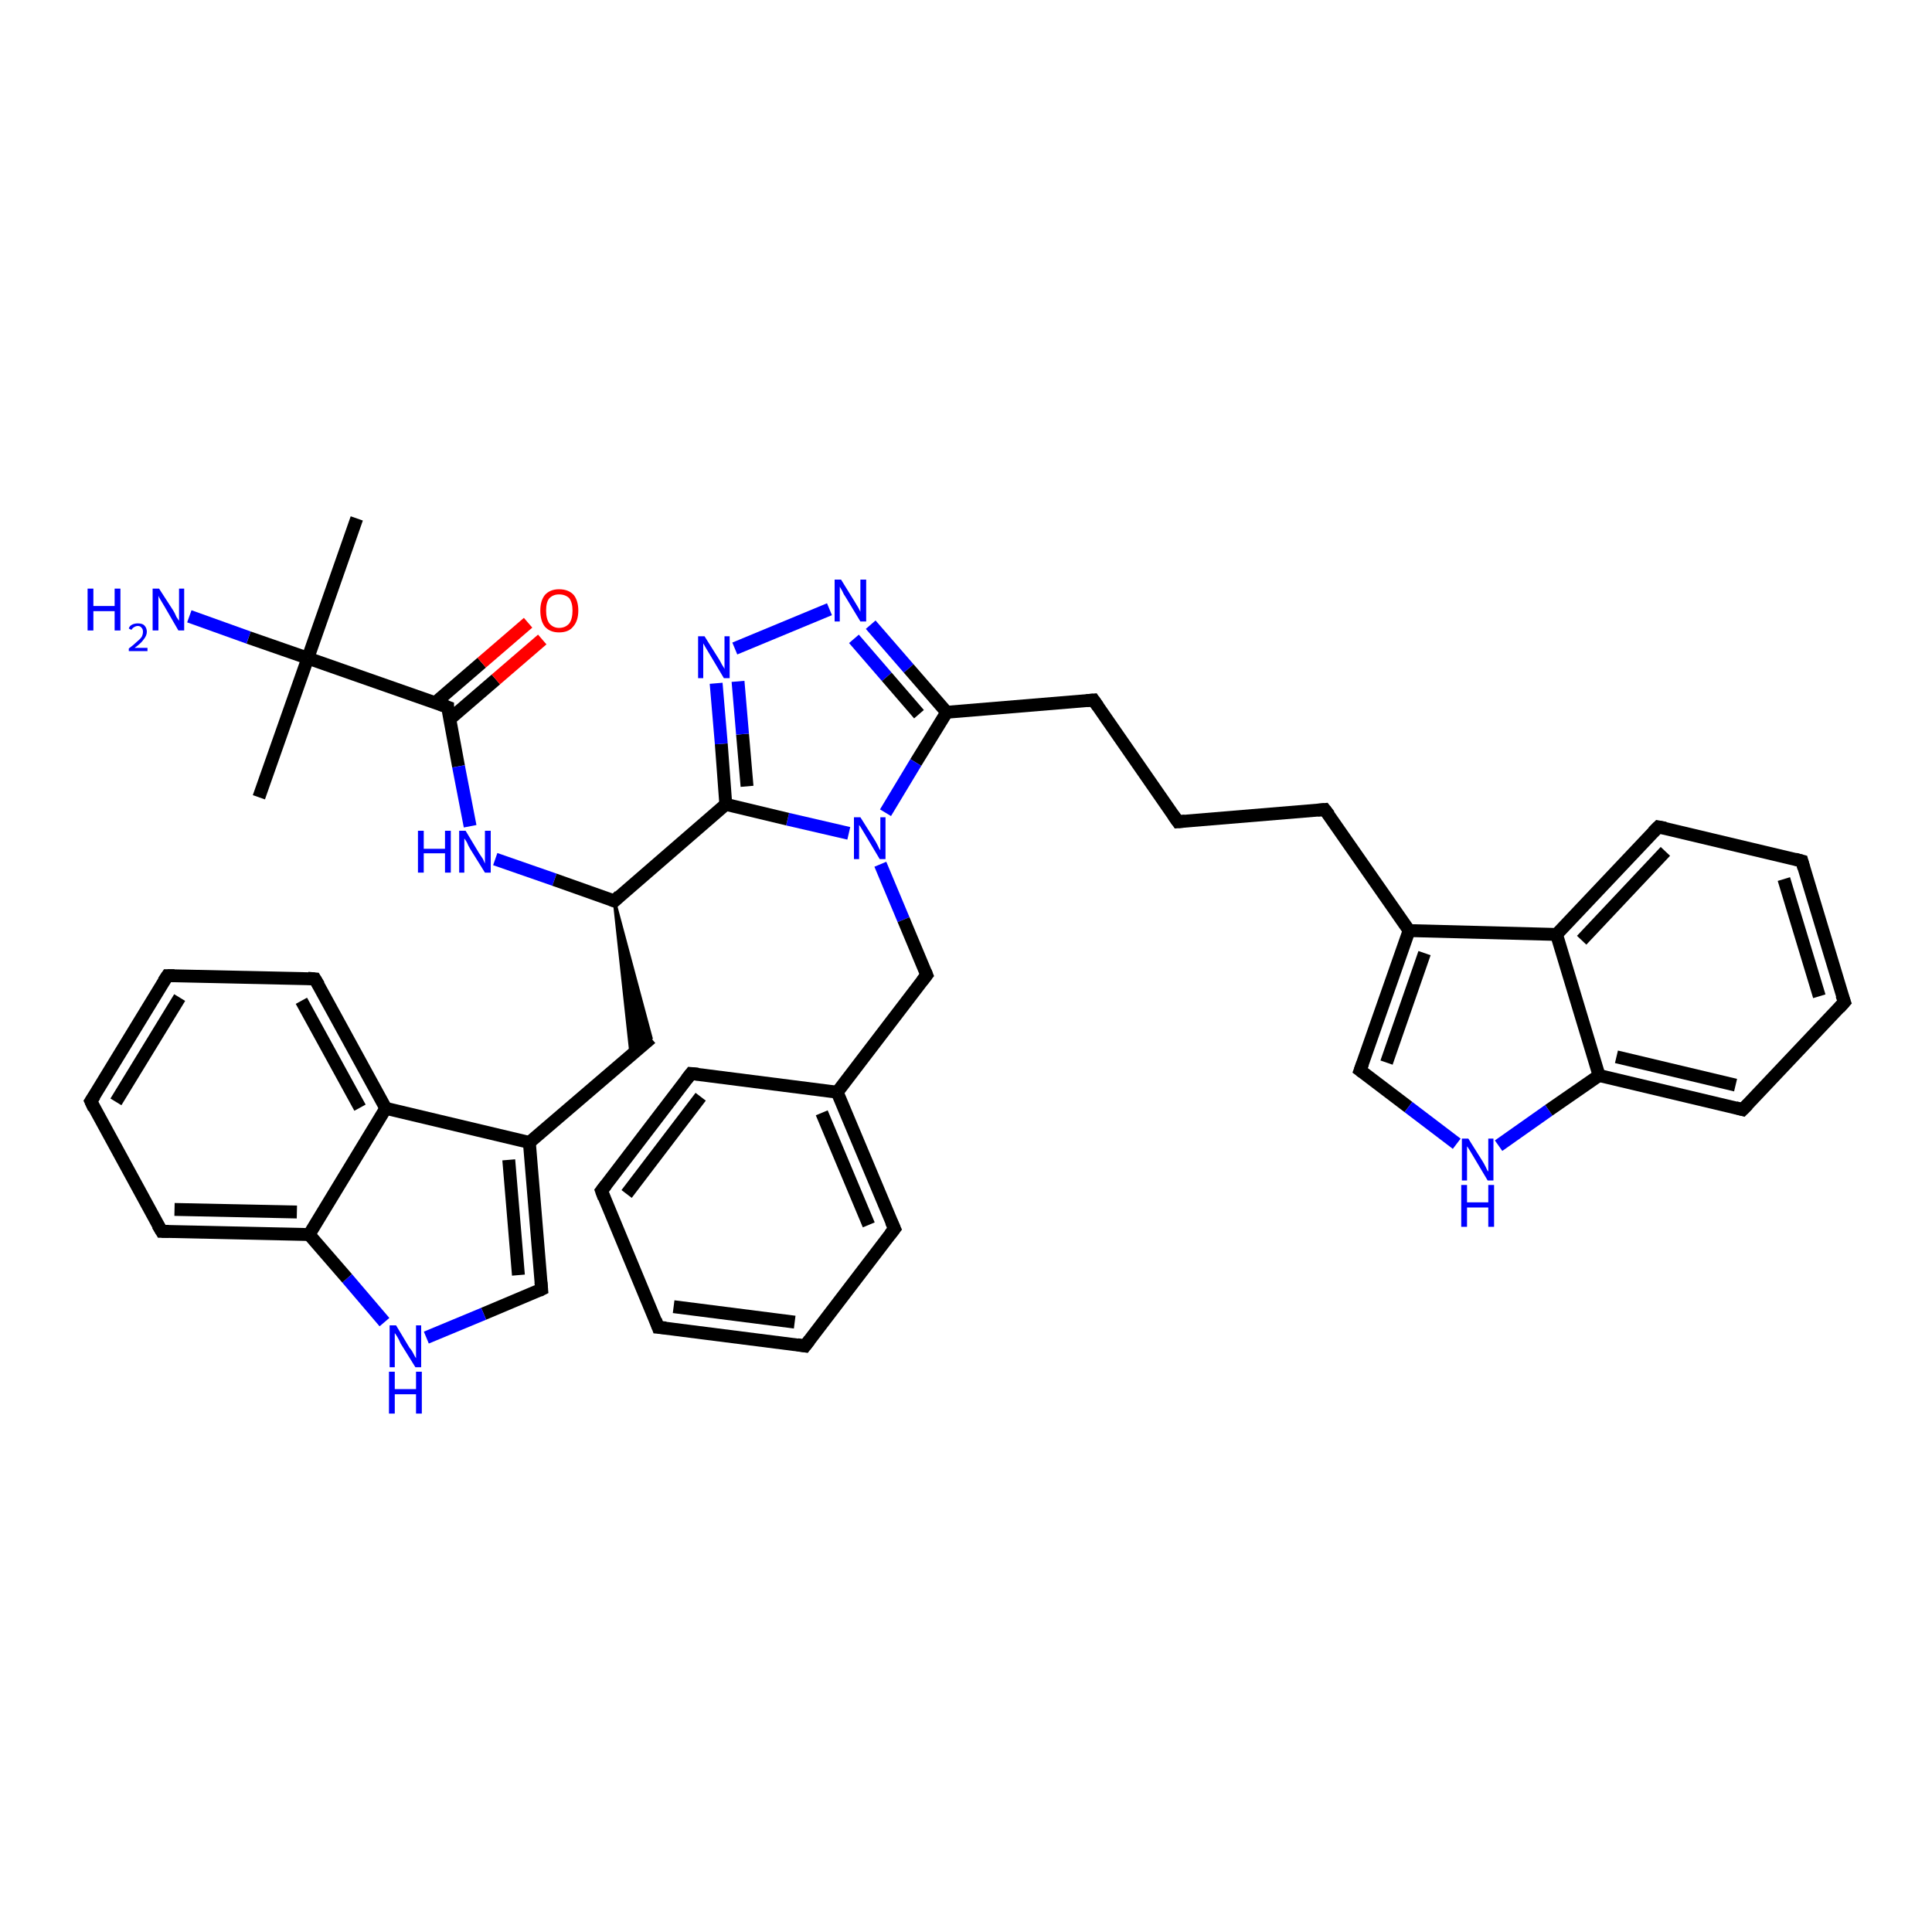 <?xml version='1.0' encoding='iso-8859-1'?>
<svg version='1.1' baseProfile='full'
              xmlns='http://www.w3.org/2000/svg'
                      xmlns:rdkit='http://www.rdkit.org/xml'
                      xmlns:xlink='http://www.w3.org/1999/xlink'
                  xml:space='preserve'
width='300px' height='300px' viewBox='0 0 300 300'>
<!-- END OF HEADER -->
<rect style='opacity:1.0;fill:#FFFFFF;stroke:none' width='300.0' height='300.0' x='0.0' y='0.0'> </rect>
<path class='bond-0 atom-0 atom-1' d='M 40.2,123.8 L 47.8,102.2' style='fill:none;fill-rule:evenodd;stroke:#000000;stroke-width:2.0px;stroke-linecap:butt;stroke-linejoin:miter;stroke-opacity:1' />
<path class='bond-1 atom-1 atom-2' d='M 47.8,102.2 L 55.4,80.5' style='fill:none;fill-rule:evenodd;stroke:#000000;stroke-width:2.0px;stroke-linecap:butt;stroke-linejoin:miter;stroke-opacity:1' />
<path class='bond-2 atom-1 atom-3' d='M 47.8,102.2 L 38.6,99.0' style='fill:none;fill-rule:evenodd;stroke:#000000;stroke-width:2.0px;stroke-linecap:butt;stroke-linejoin:miter;stroke-opacity:1' />
<path class='bond-2 atom-1 atom-3' d='M 38.6,99.0 L 29.4,95.7' style='fill:none;fill-rule:evenodd;stroke:#0000FF;stroke-width:2.0px;stroke-linecap:butt;stroke-linejoin:miter;stroke-opacity:1' />
<path class='bond-3 atom-1 atom-4' d='M 47.8,102.2 L 69.5,109.8' style='fill:none;fill-rule:evenodd;stroke:#000000;stroke-width:2.0px;stroke-linecap:butt;stroke-linejoin:miter;stroke-opacity:1' />
<path class='bond-4 atom-4 atom-5' d='M 69.8,111.7 L 77.0,105.5' style='fill:none;fill-rule:evenodd;stroke:#000000;stroke-width:2.0px;stroke-linecap:butt;stroke-linejoin:miter;stroke-opacity:1' />
<path class='bond-4 atom-4 atom-5' d='M 77.0,105.5 L 84.2,99.3' style='fill:none;fill-rule:evenodd;stroke:#FF0000;stroke-width:2.0px;stroke-linecap:butt;stroke-linejoin:miter;stroke-opacity:1' />
<path class='bond-4 atom-4 atom-5' d='M 67.6,109.1 L 74.8,102.9' style='fill:none;fill-rule:evenodd;stroke:#000000;stroke-width:2.0px;stroke-linecap:butt;stroke-linejoin:miter;stroke-opacity:1' />
<path class='bond-4 atom-4 atom-5' d='M 74.8,102.9 L 82.0,96.7' style='fill:none;fill-rule:evenodd;stroke:#FF0000;stroke-width:2.0px;stroke-linecap:butt;stroke-linejoin:miter;stroke-opacity:1' />
<path class='bond-5 atom-4 atom-6' d='M 69.5,109.8 L 71.2,119.0' style='fill:none;fill-rule:evenodd;stroke:#000000;stroke-width:2.0px;stroke-linecap:butt;stroke-linejoin:miter;stroke-opacity:1' />
<path class='bond-5 atom-4 atom-6' d='M 71.2,119.0 L 73.0,128.3' style='fill:none;fill-rule:evenodd;stroke:#0000FF;stroke-width:2.0px;stroke-linecap:butt;stroke-linejoin:miter;stroke-opacity:1' />
<path class='bond-6 atom-6 atom-7' d='M 76.9,133.4 L 86.1,136.6' style='fill:none;fill-rule:evenodd;stroke:#0000FF;stroke-width:2.0px;stroke-linecap:butt;stroke-linejoin:miter;stroke-opacity:1' />
<path class='bond-6 atom-6 atom-7' d='M 86.1,136.6 L 95.4,139.9' style='fill:none;fill-rule:evenodd;stroke:#000000;stroke-width:2.0px;stroke-linecap:butt;stroke-linejoin:miter;stroke-opacity:1' />
<path class='bond-7 atom-7 atom-8' d='M 95.4,139.9 L 101.1,161.2 L 98.0,163.8 Z' style='fill:#000000;fill-rule:evenodd;fill-opacity:1;stroke:#000000;stroke-width:0.5px;stroke-linecap:butt;stroke-linejoin:miter;stroke-opacity:1;' />
<path class='bond-8 atom-8 atom-9' d='M 101.1,161.2 L 82.2,177.4' style='fill:none;fill-rule:evenodd;stroke:#000000;stroke-width:2.0px;stroke-linecap:butt;stroke-linejoin:miter;stroke-opacity:1' />
<path class='bond-9 atom-9 atom-10' d='M 82.2,177.4 L 84.1,200.2' style='fill:none;fill-rule:evenodd;stroke:#000000;stroke-width:2.0px;stroke-linecap:butt;stroke-linejoin:miter;stroke-opacity:1' />
<path class='bond-9 atom-9 atom-10' d='M 79.0,180.1 L 80.5,198.0' style='fill:none;fill-rule:evenodd;stroke:#000000;stroke-width:2.0px;stroke-linecap:butt;stroke-linejoin:miter;stroke-opacity:1' />
<path class='bond-10 atom-10 atom-11' d='M 84.1,200.2 L 75.1,204.0' style='fill:none;fill-rule:evenodd;stroke:#000000;stroke-width:2.0px;stroke-linecap:butt;stroke-linejoin:miter;stroke-opacity:1' />
<path class='bond-10 atom-10 atom-11' d='M 75.1,204.0 L 66.2,207.7' style='fill:none;fill-rule:evenodd;stroke:#0000FF;stroke-width:2.0px;stroke-linecap:butt;stroke-linejoin:miter;stroke-opacity:1' />
<path class='bond-11 atom-11 atom-12' d='M 59.7,205.3 L 53.9,198.5' style='fill:none;fill-rule:evenodd;stroke:#0000FF;stroke-width:2.0px;stroke-linecap:butt;stroke-linejoin:miter;stroke-opacity:1' />
<path class='bond-11 atom-11 atom-12' d='M 53.9,198.5 L 48.0,191.7' style='fill:none;fill-rule:evenodd;stroke:#000000;stroke-width:2.0px;stroke-linecap:butt;stroke-linejoin:miter;stroke-opacity:1' />
<path class='bond-12 atom-12 atom-13' d='M 48.0,191.7 L 25.1,191.2' style='fill:none;fill-rule:evenodd;stroke:#000000;stroke-width:2.0px;stroke-linecap:butt;stroke-linejoin:miter;stroke-opacity:1' />
<path class='bond-12 atom-12 atom-13' d='M 46.1,188.2 L 27.1,187.8' style='fill:none;fill-rule:evenodd;stroke:#000000;stroke-width:2.0px;stroke-linecap:butt;stroke-linejoin:miter;stroke-opacity:1' />
<path class='bond-13 atom-13 atom-14' d='M 25.1,191.2 L 14.1,171.0' style='fill:none;fill-rule:evenodd;stroke:#000000;stroke-width:2.0px;stroke-linecap:butt;stroke-linejoin:miter;stroke-opacity:1' />
<path class='bond-14 atom-14 atom-15' d='M 14.1,171.0 L 26.0,151.5' style='fill:none;fill-rule:evenodd;stroke:#000000;stroke-width:2.0px;stroke-linecap:butt;stroke-linejoin:miter;stroke-opacity:1' />
<path class='bond-14 atom-14 atom-15' d='M 18.0,171.1 L 27.9,154.9' style='fill:none;fill-rule:evenodd;stroke:#000000;stroke-width:2.0px;stroke-linecap:butt;stroke-linejoin:miter;stroke-opacity:1' />
<path class='bond-15 atom-15 atom-16' d='M 26.0,151.5 L 48.9,152.0' style='fill:none;fill-rule:evenodd;stroke:#000000;stroke-width:2.0px;stroke-linecap:butt;stroke-linejoin:miter;stroke-opacity:1' />
<path class='bond-16 atom-16 atom-17' d='M 48.9,152.0 L 59.9,172.1' style='fill:none;fill-rule:evenodd;stroke:#000000;stroke-width:2.0px;stroke-linecap:butt;stroke-linejoin:miter;stroke-opacity:1' />
<path class='bond-16 atom-16 atom-17' d='M 46.8,155.4 L 55.9,172.0' style='fill:none;fill-rule:evenodd;stroke:#000000;stroke-width:2.0px;stroke-linecap:butt;stroke-linejoin:miter;stroke-opacity:1' />
<path class='bond-17 atom-7 atom-18' d='M 95.4,139.9 L 112.7,124.9' style='fill:none;fill-rule:evenodd;stroke:#000000;stroke-width:2.0px;stroke-linecap:butt;stroke-linejoin:miter;stroke-opacity:1' />
<path class='bond-18 atom-18 atom-19' d='M 112.7,124.9 L 112.0,115.5' style='fill:none;fill-rule:evenodd;stroke:#000000;stroke-width:2.0px;stroke-linecap:butt;stroke-linejoin:miter;stroke-opacity:1' />
<path class='bond-18 atom-18 atom-19' d='M 112.0,115.5 L 111.2,106.1' style='fill:none;fill-rule:evenodd;stroke:#0000FF;stroke-width:2.0px;stroke-linecap:butt;stroke-linejoin:miter;stroke-opacity:1' />
<path class='bond-18 atom-18 atom-19' d='M 116.0,122.1 L 115.3,114.0' style='fill:none;fill-rule:evenodd;stroke:#000000;stroke-width:2.0px;stroke-linecap:butt;stroke-linejoin:miter;stroke-opacity:1' />
<path class='bond-18 atom-18 atom-19' d='M 115.3,114.0 L 114.6,105.8' style='fill:none;fill-rule:evenodd;stroke:#0000FF;stroke-width:2.0px;stroke-linecap:butt;stroke-linejoin:miter;stroke-opacity:1' />
<path class='bond-19 atom-19 atom-20' d='M 114.1,100.7 L 128.8,94.6' style='fill:none;fill-rule:evenodd;stroke:#0000FF;stroke-width:2.0px;stroke-linecap:butt;stroke-linejoin:miter;stroke-opacity:1' />
<path class='bond-20 atom-20 atom-21' d='M 135.2,97.0 L 141.1,103.8' style='fill:none;fill-rule:evenodd;stroke:#0000FF;stroke-width:2.0px;stroke-linecap:butt;stroke-linejoin:miter;stroke-opacity:1' />
<path class='bond-20 atom-20 atom-21' d='M 141.1,103.8 L 147.0,110.6' style='fill:none;fill-rule:evenodd;stroke:#000000;stroke-width:2.0px;stroke-linecap:butt;stroke-linejoin:miter;stroke-opacity:1' />
<path class='bond-20 atom-20 atom-21' d='M 132.6,99.2 L 137.7,105.1' style='fill:none;fill-rule:evenodd;stroke:#0000FF;stroke-width:2.0px;stroke-linecap:butt;stroke-linejoin:miter;stroke-opacity:1' />
<path class='bond-20 atom-20 atom-21' d='M 137.7,105.1 L 142.7,110.9' style='fill:none;fill-rule:evenodd;stroke:#000000;stroke-width:2.0px;stroke-linecap:butt;stroke-linejoin:miter;stroke-opacity:1' />
<path class='bond-21 atom-21 atom-22' d='M 147.0,110.6 L 169.8,108.7' style='fill:none;fill-rule:evenodd;stroke:#000000;stroke-width:2.0px;stroke-linecap:butt;stroke-linejoin:miter;stroke-opacity:1' />
<path class='bond-22 atom-22 atom-23' d='M 169.8,108.7 L 182.9,127.6' style='fill:none;fill-rule:evenodd;stroke:#000000;stroke-width:2.0px;stroke-linecap:butt;stroke-linejoin:miter;stroke-opacity:1' />
<path class='bond-23 atom-23 atom-24' d='M 182.9,127.6 L 205.7,125.7' style='fill:none;fill-rule:evenodd;stroke:#000000;stroke-width:2.0px;stroke-linecap:butt;stroke-linejoin:miter;stroke-opacity:1' />
<path class='bond-24 atom-24 atom-25' d='M 205.7,125.7 L 218.8,144.5' style='fill:none;fill-rule:evenodd;stroke:#000000;stroke-width:2.0px;stroke-linecap:butt;stroke-linejoin:miter;stroke-opacity:1' />
<path class='bond-25 atom-25 atom-26' d='M 218.8,144.5 L 211.2,166.2' style='fill:none;fill-rule:evenodd;stroke:#000000;stroke-width:2.0px;stroke-linecap:butt;stroke-linejoin:miter;stroke-opacity:1' />
<path class='bond-25 atom-25 atom-26' d='M 221.2,148.0 L 215.3,165.0' style='fill:none;fill-rule:evenodd;stroke:#000000;stroke-width:2.0px;stroke-linecap:butt;stroke-linejoin:miter;stroke-opacity:1' />
<path class='bond-26 atom-26 atom-27' d='M 211.2,166.2 L 218.7,171.9' style='fill:none;fill-rule:evenodd;stroke:#000000;stroke-width:2.0px;stroke-linecap:butt;stroke-linejoin:miter;stroke-opacity:1' />
<path class='bond-26 atom-26 atom-27' d='M 218.7,171.9 L 226.2,177.6' style='fill:none;fill-rule:evenodd;stroke:#0000FF;stroke-width:2.0px;stroke-linecap:butt;stroke-linejoin:miter;stroke-opacity:1' />
<path class='bond-27 atom-27 atom-28' d='M 232.7,177.9 L 240.5,172.4' style='fill:none;fill-rule:evenodd;stroke:#0000FF;stroke-width:2.0px;stroke-linecap:butt;stroke-linejoin:miter;stroke-opacity:1' />
<path class='bond-27 atom-27 atom-28' d='M 240.5,172.4 L 248.3,167.0' style='fill:none;fill-rule:evenodd;stroke:#000000;stroke-width:2.0px;stroke-linecap:butt;stroke-linejoin:miter;stroke-opacity:1' />
<path class='bond-28 atom-28 atom-29' d='M 248.3,167.0 L 270.6,172.3' style='fill:none;fill-rule:evenodd;stroke:#000000;stroke-width:2.0px;stroke-linecap:butt;stroke-linejoin:miter;stroke-opacity:1' />
<path class='bond-28 atom-28 atom-29' d='M 251.0,164.1 L 269.5,168.5' style='fill:none;fill-rule:evenodd;stroke:#000000;stroke-width:2.0px;stroke-linecap:butt;stroke-linejoin:miter;stroke-opacity:1' />
<path class='bond-29 atom-29 atom-30' d='M 270.6,172.3 L 286.4,155.6' style='fill:none;fill-rule:evenodd;stroke:#000000;stroke-width:2.0px;stroke-linecap:butt;stroke-linejoin:miter;stroke-opacity:1' />
<path class='bond-30 atom-30 atom-31' d='M 286.4,155.6 L 279.8,133.7' style='fill:none;fill-rule:evenodd;stroke:#000000;stroke-width:2.0px;stroke-linecap:butt;stroke-linejoin:miter;stroke-opacity:1' />
<path class='bond-30 atom-30 atom-31' d='M 282.5,154.7 L 277.0,136.5' style='fill:none;fill-rule:evenodd;stroke:#000000;stroke-width:2.0px;stroke-linecap:butt;stroke-linejoin:miter;stroke-opacity:1' />
<path class='bond-31 atom-31 atom-32' d='M 279.8,133.7 L 257.5,128.4' style='fill:none;fill-rule:evenodd;stroke:#000000;stroke-width:2.0px;stroke-linecap:butt;stroke-linejoin:miter;stroke-opacity:1' />
<path class='bond-32 atom-32 atom-33' d='M 257.5,128.4 L 241.7,145.1' style='fill:none;fill-rule:evenodd;stroke:#000000;stroke-width:2.0px;stroke-linecap:butt;stroke-linejoin:miter;stroke-opacity:1' />
<path class='bond-32 atom-32 atom-33' d='M 258.6,132.2 L 245.6,146.0' style='fill:none;fill-rule:evenodd;stroke:#000000;stroke-width:2.0px;stroke-linecap:butt;stroke-linejoin:miter;stroke-opacity:1' />
<path class='bond-33 atom-21 atom-34' d='M 147.0,110.6 L 142.2,118.4' style='fill:none;fill-rule:evenodd;stroke:#000000;stroke-width:2.0px;stroke-linecap:butt;stroke-linejoin:miter;stroke-opacity:1' />
<path class='bond-33 atom-21 atom-34' d='M 142.2,118.4 L 137.5,126.2' style='fill:none;fill-rule:evenodd;stroke:#0000FF;stroke-width:2.0px;stroke-linecap:butt;stroke-linejoin:miter;stroke-opacity:1' />
<path class='bond-34 atom-34 atom-35' d='M 136.7,134.2 L 140.3,142.8' style='fill:none;fill-rule:evenodd;stroke:#0000FF;stroke-width:2.0px;stroke-linecap:butt;stroke-linejoin:miter;stroke-opacity:1' />
<path class='bond-34 atom-34 atom-35' d='M 140.3,142.8 L 143.9,151.4' style='fill:none;fill-rule:evenodd;stroke:#000000;stroke-width:2.0px;stroke-linecap:butt;stroke-linejoin:miter;stroke-opacity:1' />
<path class='bond-35 atom-35 atom-36' d='M 143.9,151.4 L 130.0,169.6' style='fill:none;fill-rule:evenodd;stroke:#000000;stroke-width:2.0px;stroke-linecap:butt;stroke-linejoin:miter;stroke-opacity:1' />
<path class='bond-36 atom-36 atom-37' d='M 130.0,169.6 L 138.9,190.8' style='fill:none;fill-rule:evenodd;stroke:#000000;stroke-width:2.0px;stroke-linecap:butt;stroke-linejoin:miter;stroke-opacity:1' />
<path class='bond-36 atom-36 atom-37' d='M 127.6,172.8 L 134.9,190.2' style='fill:none;fill-rule:evenodd;stroke:#000000;stroke-width:2.0px;stroke-linecap:butt;stroke-linejoin:miter;stroke-opacity:1' />
<path class='bond-37 atom-37 atom-38' d='M 138.9,190.8 L 125.0,209.0' style='fill:none;fill-rule:evenodd;stroke:#000000;stroke-width:2.0px;stroke-linecap:butt;stroke-linejoin:miter;stroke-opacity:1' />
<path class='bond-38 atom-38 atom-39' d='M 125.0,209.0 L 102.2,206.1' style='fill:none;fill-rule:evenodd;stroke:#000000;stroke-width:2.0px;stroke-linecap:butt;stroke-linejoin:miter;stroke-opacity:1' />
<path class='bond-38 atom-38 atom-39' d='M 123.4,205.3 L 104.6,202.9' style='fill:none;fill-rule:evenodd;stroke:#000000;stroke-width:2.0px;stroke-linecap:butt;stroke-linejoin:miter;stroke-opacity:1' />
<path class='bond-39 atom-39 atom-40' d='M 102.2,206.1 L 93.4,184.9' style='fill:none;fill-rule:evenodd;stroke:#000000;stroke-width:2.0px;stroke-linecap:butt;stroke-linejoin:miter;stroke-opacity:1' />
<path class='bond-40 atom-40 atom-41' d='M 93.4,184.9 L 107.3,166.7' style='fill:none;fill-rule:evenodd;stroke:#000000;stroke-width:2.0px;stroke-linecap:butt;stroke-linejoin:miter;stroke-opacity:1' />
<path class='bond-40 atom-40 atom-41' d='M 97.3,185.4 L 108.8,170.3' style='fill:none;fill-rule:evenodd;stroke:#000000;stroke-width:2.0px;stroke-linecap:butt;stroke-linejoin:miter;stroke-opacity:1' />
<path class='bond-41 atom-17 atom-9' d='M 59.9,172.1 L 82.2,177.4' style='fill:none;fill-rule:evenodd;stroke:#000000;stroke-width:2.0px;stroke-linecap:butt;stroke-linejoin:miter;stroke-opacity:1' />
<path class='bond-42 atom-34 atom-18' d='M 131.8,129.4 L 122.3,127.2' style='fill:none;fill-rule:evenodd;stroke:#0000FF;stroke-width:2.0px;stroke-linecap:butt;stroke-linejoin:miter;stroke-opacity:1' />
<path class='bond-42 atom-34 atom-18' d='M 122.3,127.2 L 112.7,124.9' style='fill:none;fill-rule:evenodd;stroke:#000000;stroke-width:2.0px;stroke-linecap:butt;stroke-linejoin:miter;stroke-opacity:1' />
<path class='bond-43 atom-41 atom-36' d='M 107.3,166.7 L 130.0,169.6' style='fill:none;fill-rule:evenodd;stroke:#000000;stroke-width:2.0px;stroke-linecap:butt;stroke-linejoin:miter;stroke-opacity:1' />
<path class='bond-44 atom-17 atom-12' d='M 59.9,172.1 L 48.0,191.7' style='fill:none;fill-rule:evenodd;stroke:#000000;stroke-width:2.0px;stroke-linecap:butt;stroke-linejoin:miter;stroke-opacity:1' />
<path class='bond-45 atom-33 atom-25' d='M 241.7,145.1 L 218.8,144.5' style='fill:none;fill-rule:evenodd;stroke:#000000;stroke-width:2.0px;stroke-linecap:butt;stroke-linejoin:miter;stroke-opacity:1' />
<path class='bond-46 atom-33 atom-28' d='M 241.7,145.1 L 248.3,167.0' style='fill:none;fill-rule:evenodd;stroke:#000000;stroke-width:2.0px;stroke-linecap:butt;stroke-linejoin:miter;stroke-opacity:1' />
<path d='M 68.4,109.4 L 69.5,109.8 L 69.5,110.2' style='fill:none;stroke:#000000;stroke-width:2.0px;stroke-linecap:butt;stroke-linejoin:miter;stroke-opacity:1;' />
<path d='M 94.9,139.7 L 95.4,139.9 L 96.2,139.1' style='fill:none;stroke:#000000;stroke-width:2.0px;stroke-linecap:butt;stroke-linejoin:miter;stroke-opacity:1;' />
<path d='M 84.0,199.1 L 84.1,200.2 L 83.7,200.4' style='fill:none;stroke:#000000;stroke-width:2.0px;stroke-linecap:butt;stroke-linejoin:miter;stroke-opacity:1;' />
<path d='M 26.2,191.2 L 25.1,191.2 L 24.5,190.2' style='fill:none;stroke:#000000;stroke-width:2.0px;stroke-linecap:butt;stroke-linejoin:miter;stroke-opacity:1;' />
<path d='M 14.6,172.1 L 14.1,171.0 L 14.7,170.1' style='fill:none;stroke:#000000;stroke-width:2.0px;stroke-linecap:butt;stroke-linejoin:miter;stroke-opacity:1;' />
<path d='M 25.4,152.4 L 26.0,151.5 L 27.1,151.5' style='fill:none;stroke:#000000;stroke-width:2.0px;stroke-linecap:butt;stroke-linejoin:miter;stroke-opacity:1;' />
<path d='M 47.8,151.9 L 48.9,152.0 L 49.5,153.0' style='fill:none;stroke:#000000;stroke-width:2.0px;stroke-linecap:butt;stroke-linejoin:miter;stroke-opacity:1;' />
<path d='M 168.7,108.8 L 169.8,108.7 L 170.5,109.7' style='fill:none;stroke:#000000;stroke-width:2.0px;stroke-linecap:butt;stroke-linejoin:miter;stroke-opacity:1;' />
<path d='M 182.2,126.6 L 182.9,127.6 L 184.0,127.5' style='fill:none;stroke:#000000;stroke-width:2.0px;stroke-linecap:butt;stroke-linejoin:miter;stroke-opacity:1;' />
<path d='M 204.6,125.8 L 205.7,125.7 L 206.4,126.6' style='fill:none;stroke:#000000;stroke-width:2.0px;stroke-linecap:butt;stroke-linejoin:miter;stroke-opacity:1;' />
<path d='M 211.6,165.1 L 211.2,166.2 L 211.6,166.5' style='fill:none;stroke:#000000;stroke-width:2.0px;stroke-linecap:butt;stroke-linejoin:miter;stroke-opacity:1;' />
<path d='M 269.5,172.0 L 270.6,172.3 L 271.4,171.5' style='fill:none;stroke:#000000;stroke-width:2.0px;stroke-linecap:butt;stroke-linejoin:miter;stroke-opacity:1;' />
<path d='M 285.6,156.5 L 286.4,155.6 L 286.0,154.5' style='fill:none;stroke:#000000;stroke-width:2.0px;stroke-linecap:butt;stroke-linejoin:miter;stroke-opacity:1;' />
<path d='M 280.1,134.8 L 279.8,133.7 L 278.7,133.4' style='fill:none;stroke:#000000;stroke-width:2.0px;stroke-linecap:butt;stroke-linejoin:miter;stroke-opacity:1;' />
<path d='M 258.6,128.6 L 257.5,128.4 L 256.7,129.2' style='fill:none;stroke:#000000;stroke-width:2.0px;stroke-linecap:butt;stroke-linejoin:miter;stroke-opacity:1;' />
<path d='M 143.7,150.9 L 143.9,151.4 L 143.2,152.3' style='fill:none;stroke:#000000;stroke-width:2.0px;stroke-linecap:butt;stroke-linejoin:miter;stroke-opacity:1;' />
<path d='M 138.4,189.7 L 138.9,190.8 L 138.2,191.7' style='fill:none;stroke:#000000;stroke-width:2.0px;stroke-linecap:butt;stroke-linejoin:miter;stroke-opacity:1;' />
<path d='M 125.7,208.1 L 125.0,209.0 L 123.8,208.8' style='fill:none;stroke:#000000;stroke-width:2.0px;stroke-linecap:butt;stroke-linejoin:miter;stroke-opacity:1;' />
<path d='M 103.4,206.2 L 102.2,206.1 L 101.8,205.0' style='fill:none;stroke:#000000;stroke-width:2.0px;stroke-linecap:butt;stroke-linejoin:miter;stroke-opacity:1;' />
<path d='M 93.8,186.0 L 93.4,184.9 L 94.1,184.0' style='fill:none;stroke:#000000;stroke-width:2.0px;stroke-linecap:butt;stroke-linejoin:miter;stroke-opacity:1;' />
<path d='M 106.6,167.6 L 107.3,166.7 L 108.4,166.8' style='fill:none;stroke:#000000;stroke-width:2.0px;stroke-linecap:butt;stroke-linejoin:miter;stroke-opacity:1;' />
<path class='atom-3' d='M 13.6 91.4
L 14.5 91.4
L 14.5 94.1
L 17.8 94.1
L 17.8 91.4
L 18.7 91.4
L 18.7 97.9
L 17.8 97.9
L 17.8 94.9
L 14.5 94.9
L 14.5 97.9
L 13.6 97.9
L 13.6 91.4
' fill='#0000FF'/>
<path class='atom-3' d='M 20.0 97.6
Q 20.1 97.2, 20.5 97.0
Q 20.9 96.8, 21.4 96.8
Q 22.1 96.8, 22.4 97.1
Q 22.8 97.5, 22.8 98.1
Q 22.8 98.7, 22.3 99.3
Q 21.9 99.9, 20.9 100.6
L 22.9 100.6
L 22.9 101.1
L 20.0 101.1
L 20.0 100.7
Q 20.8 100.1, 21.2 99.7
Q 21.7 99.3, 22.0 98.9
Q 22.2 98.5, 22.2 98.1
Q 22.2 97.7, 22.0 97.5
Q 21.8 97.2, 21.4 97.2
Q 21.1 97.2, 20.8 97.4
Q 20.6 97.5, 20.4 97.8
L 20.0 97.6
' fill='#0000FF'/>
<path class='atom-3' d='M 24.7 91.4
L 26.9 94.8
Q 27.1 95.1, 27.4 95.8
Q 27.8 96.4, 27.8 96.4
L 27.8 91.4
L 28.6 91.4
L 28.6 97.9
L 27.7 97.9
L 25.5 94.1
Q 25.2 93.6, 24.9 93.1
Q 24.6 92.6, 24.6 92.5
L 24.6 97.9
L 23.7 97.9
L 23.7 91.4
L 24.7 91.4
' fill='#0000FF'/>
<path class='atom-5' d='M 83.9 94.8
Q 83.9 93.3, 84.6 92.4
Q 85.4 91.5, 86.8 91.5
Q 88.3 91.5, 89.1 92.4
Q 89.8 93.3, 89.8 94.8
Q 89.8 96.4, 89.0 97.3
Q 88.3 98.2, 86.8 98.2
Q 85.4 98.2, 84.6 97.3
Q 83.9 96.4, 83.9 94.8
M 86.8 97.5
Q 87.8 97.5, 88.4 96.8
Q 88.9 96.1, 88.9 94.8
Q 88.9 93.6, 88.4 92.9
Q 87.8 92.3, 86.8 92.3
Q 85.9 92.3, 85.3 92.9
Q 84.8 93.5, 84.8 94.8
Q 84.8 96.1, 85.3 96.8
Q 85.9 97.5, 86.8 97.5
' fill='#FF0000'/>
<path class='atom-6' d='M 64.9 129.0
L 65.8 129.0
L 65.8 131.8
L 69.1 131.8
L 69.1 129.0
L 70.0 129.0
L 70.0 135.5
L 69.1 135.5
L 69.1 132.5
L 65.8 132.5
L 65.8 135.5
L 64.9 135.5
L 64.9 129.0
' fill='#0000FF'/>
<path class='atom-6' d='M 72.3 129.0
L 74.4 132.5
Q 74.6 132.8, 75.0 133.4
Q 75.3 134.1, 75.3 134.1
L 75.3 129.0
L 76.2 129.0
L 76.2 135.5
L 75.3 135.5
L 73.0 131.8
Q 72.7 131.3, 72.5 130.8
Q 72.2 130.3, 72.1 130.2
L 72.1 135.5
L 71.3 135.5
L 71.3 129.0
L 72.3 129.0
' fill='#0000FF'/>
<path class='atom-11' d='M 61.5 205.8
L 63.6 209.3
Q 63.9 209.6, 64.2 210.2
Q 64.5 210.8, 64.6 210.9
L 64.6 205.8
L 65.4 205.8
L 65.4 212.3
L 64.5 212.3
L 62.2 208.6
Q 62.0 208.1, 61.7 207.6
Q 61.4 207.1, 61.3 207.0
L 61.3 212.3
L 60.5 212.3
L 60.5 205.8
L 61.5 205.8
' fill='#0000FF'/>
<path class='atom-11' d='M 60.4 213.0
L 61.3 213.0
L 61.3 215.7
L 64.6 215.7
L 64.6 213.0
L 65.5 213.0
L 65.5 219.5
L 64.6 219.5
L 64.6 216.5
L 61.3 216.5
L 61.3 219.5
L 60.4 219.5
L 60.4 213.0
' fill='#0000FF'/>
<path class='atom-19' d='M 109.4 98.8
L 111.6 102.3
Q 111.8 102.6, 112.1 103.2
Q 112.5 103.8, 112.5 103.9
L 112.5 98.8
L 113.3 98.8
L 113.3 105.3
L 112.4 105.3
L 110.2 101.6
Q 109.9 101.1, 109.6 100.6
Q 109.3 100.1, 109.2 99.9
L 109.2 105.3
L 108.4 105.3
L 108.4 98.8
L 109.4 98.8
' fill='#0000FF'/>
<path class='atom-20' d='M 130.6 90.0
L 132.7 93.4
Q 132.9 93.7, 133.3 94.4
Q 133.6 95.0, 133.6 95.0
L 133.6 90.0
L 134.5 90.0
L 134.5 96.5
L 133.6 96.5
L 131.3 92.7
Q 131.0 92.3, 130.8 91.8
Q 130.5 91.3, 130.4 91.1
L 130.4 96.5
L 129.6 96.5
L 129.6 90.0
L 130.6 90.0
' fill='#0000FF'/>
<path class='atom-27' d='M 228.0 176.8
L 230.2 180.3
Q 230.4 180.6, 230.7 181.2
Q 231.0 181.9, 231.1 181.9
L 231.1 176.8
L 231.9 176.8
L 231.9 183.3
L 231.0 183.3
L 228.8 179.6
Q 228.5 179.1, 228.2 178.6
Q 227.9 178.1, 227.8 178.0
L 227.8 183.3
L 227.0 183.3
L 227.0 176.8
L 228.0 176.8
' fill='#0000FF'/>
<path class='atom-27' d='M 226.9 184.0
L 227.8 184.0
L 227.8 186.7
L 231.1 186.7
L 231.1 184.0
L 232.0 184.0
L 232.0 190.5
L 231.1 190.5
L 231.1 187.5
L 227.8 187.5
L 227.8 190.5
L 226.9 190.5
L 226.9 184.0
' fill='#0000FF'/>
<path class='atom-34' d='M 133.6 126.9
L 135.8 130.4
Q 136.0 130.7, 136.3 131.3
Q 136.6 132.0, 136.7 132.0
L 136.7 126.9
L 137.5 126.9
L 137.5 133.4
L 136.6 133.4
L 134.4 129.7
Q 134.1 129.2, 133.8 128.7
Q 133.5 128.2, 133.4 128.1
L 133.4 133.4
L 132.6 133.4
L 132.6 126.9
L 133.6 126.9
' fill='#0000FF'/>
</svg>
